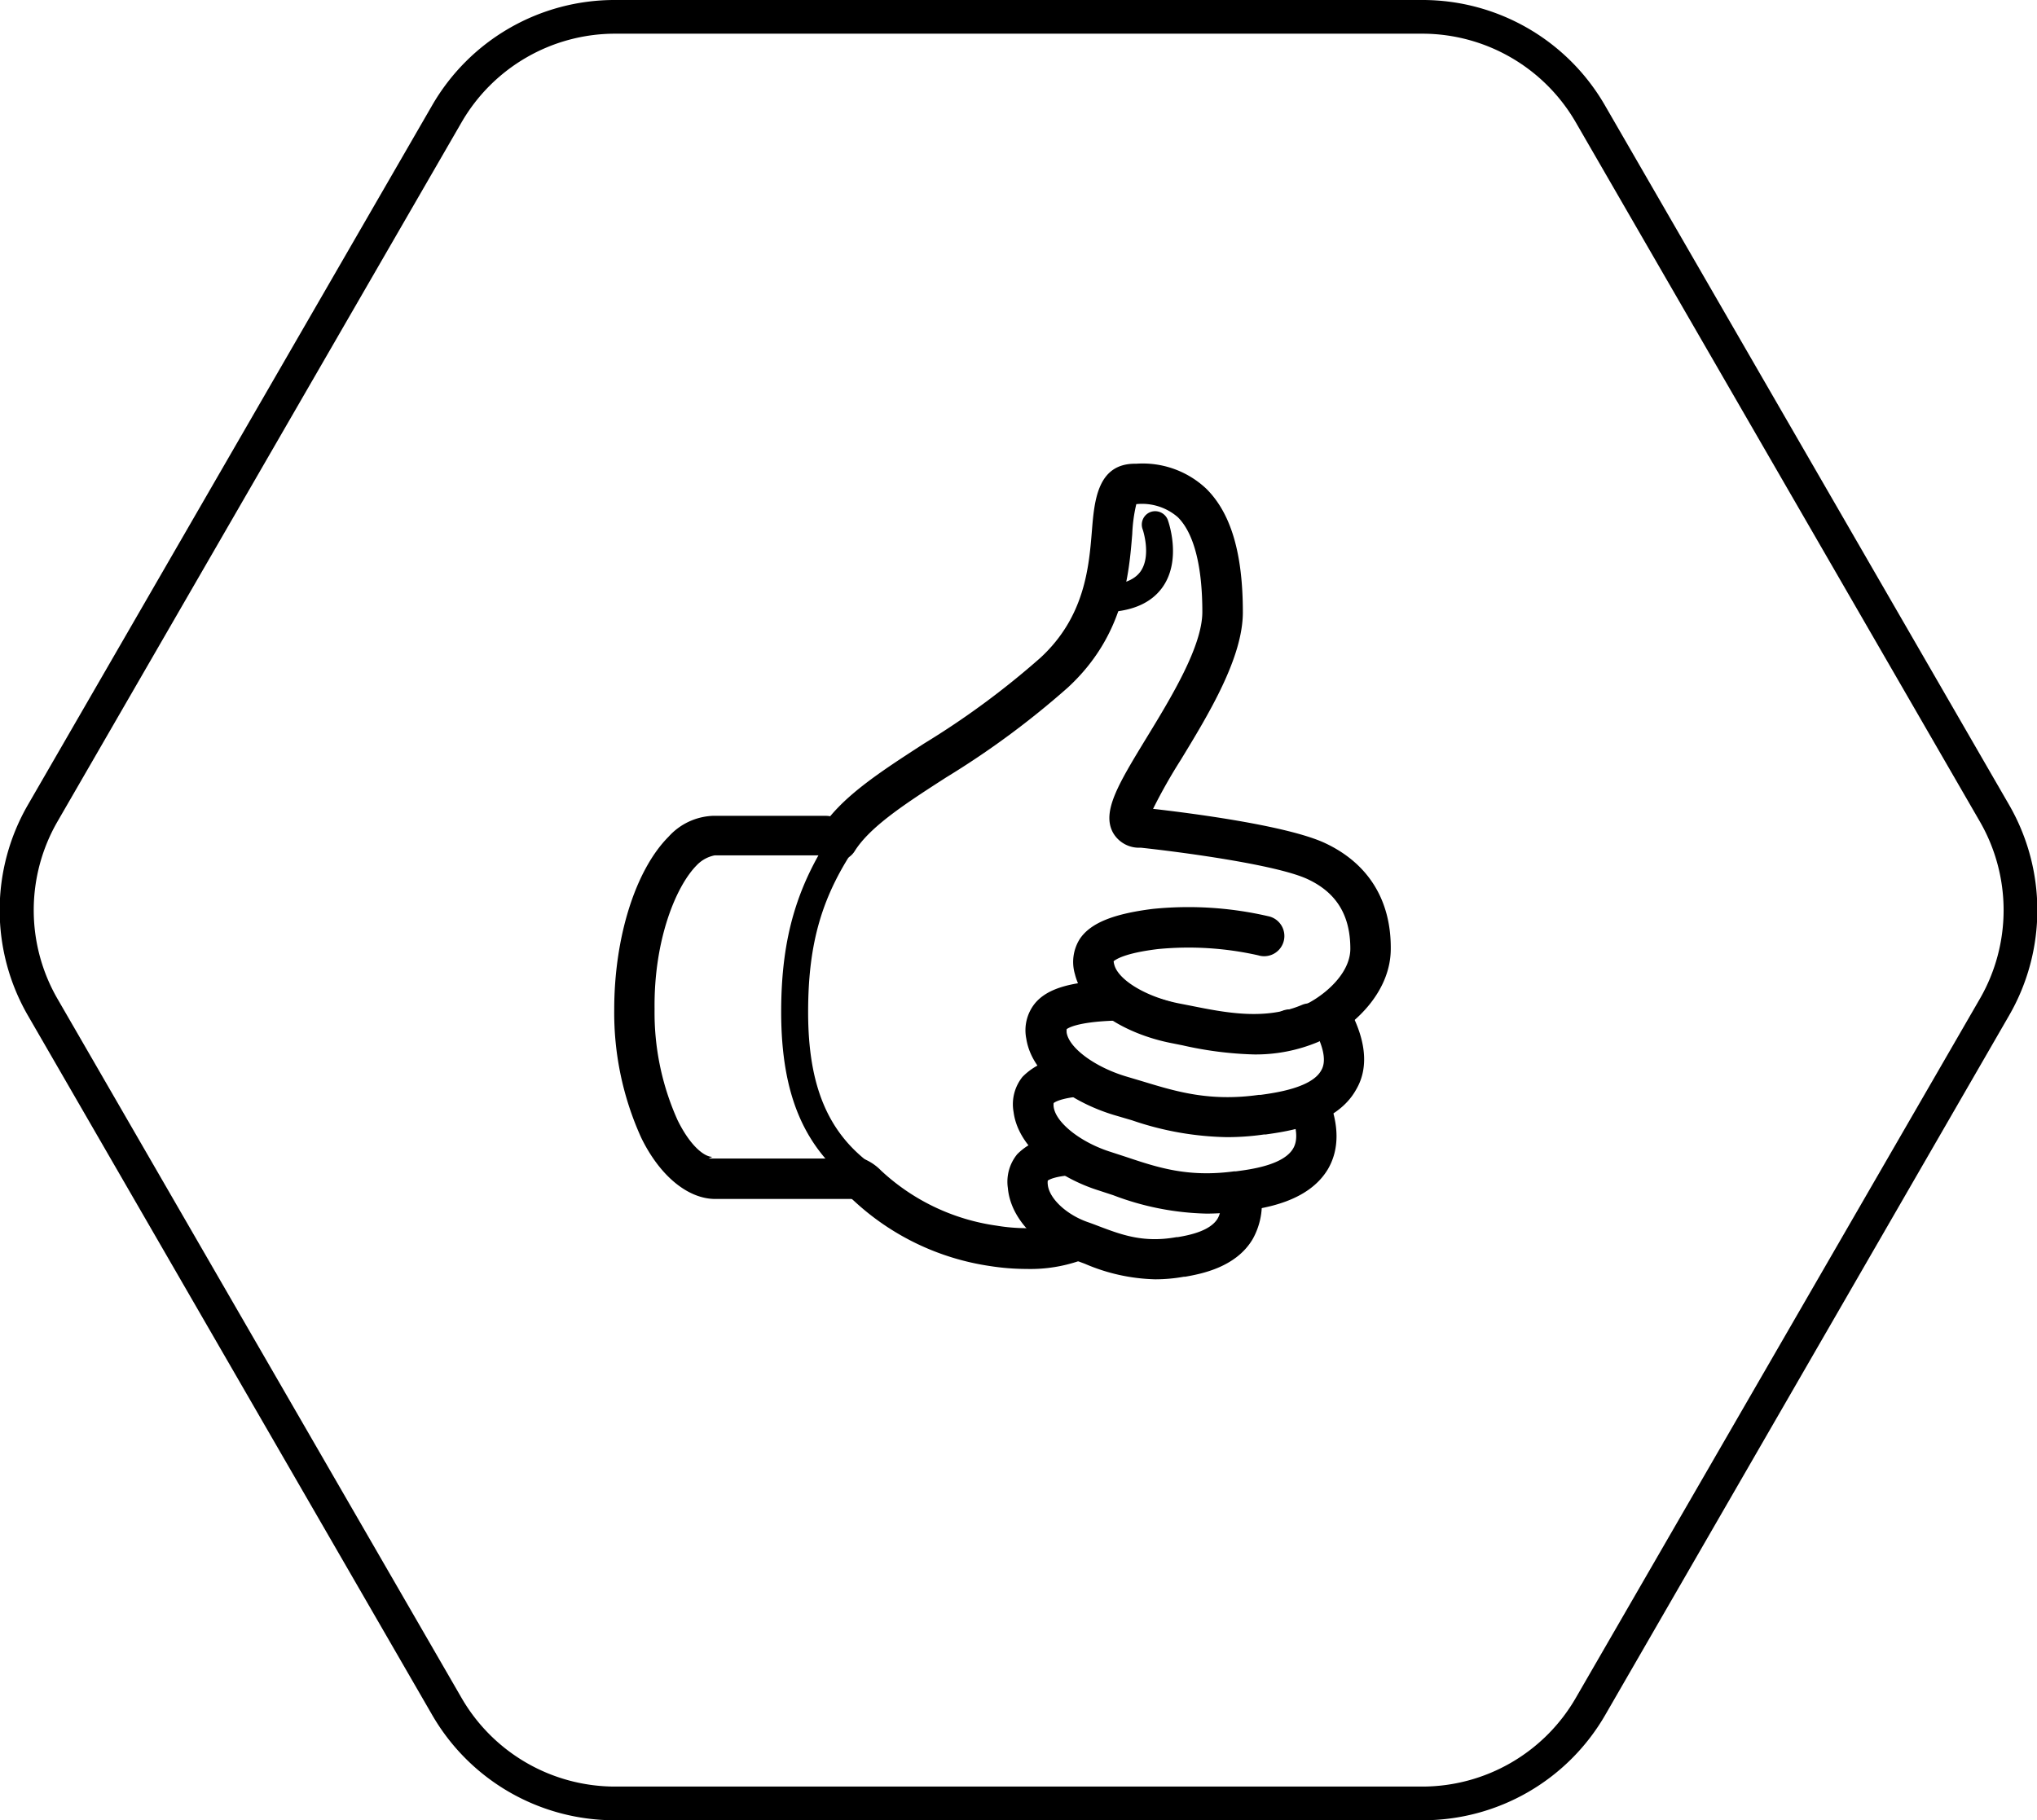 <svg xmlns="http://www.w3.org/2000/svg" viewBox="0 0 241.83 216.13"><g id="Vrstva_2" data-name="Vrstva 2"><g id="GRAFIKA"><path d="M168.87,4a21.06,21.06,0,0,1,18.19,10.5l48,83.07a21.05,21.05,0,0,1,0,21l-48,83.06a21.06,21.06,0,0,1-18.19,10.5H73a21.06,21.06,0,0,1-18.19-10.5l-48-83.06a21.05,21.05,0,0,1,0-21l48-83.07A21.06,21.06,0,0,1,73,4h95.91m0-4H73A25,25,0,0,0,51.31,12.5l-48,83.07a25,25,0,0,0,0,25l48,83.06A25,25,0,0,0,73,216.13h95.91a25,25,0,0,0,21.66-12.5l47.95-83.06a25,25,0,0,0,0-25L190.53,12.5A25,25,0,0,0,168.87,0Z"/><path d="M84.92,142.36c-3.23,0-6.57-2.71-8.79-7.26a35.88,35.88,0,0,1-3.21-15.25c0-8.46,2.48-16.51,6.45-20.5a7.47,7.47,0,0,1,5.22-2.48H89c2.68,0,5.26,0,9.06,0h0a2.4,2.4,0,0,1,2.4,2.39c0,1.33-.65,2.29-2,2.3-3.82,0-6.91,0-9.6,0-1.38,0-2.39,0-4,0a4,4,0,0,0-2.15,1.18c-2.46,2.48-5.1,8.88-5,17.08A31.13,31.13,0,0,0,80.44,133c1.47,3,3.14,4.36,4.13,4.36l-.45.2h16.8l3.2,4.8c.94,0-17.81,0-19.2,0Z"/><path d="M123.66,145.75a21.27,21.27,0,0,1-5.34-.22A25.25,25.25,0,0,1,104.61,139a6.08,6.08,0,0,0-1.81-1.29,2.4,2.4,0,0,0-2,4.37c.13.1.39.33.6.52a30.17,30.17,0,0,0,16.16,7.73,28.28,28.28,0,0,0,4.32.34,18,18,0,0,0,8.71-2A53.17,53.17,0,0,1,123.66,145.75Z"/><path d="M157.38,100.14c-4.54-2.16-16.59-3.66-20.49-4.1a64.67,64.67,0,0,1,3.3-5.83c3.28-5.39,7.36-12.09,7.36-17.51,0-7-1.41-11.74-4.31-14.64a11,11,0,0,0-8.34-3h-.15c-4.47,0-4.83,4.41-5.12,7.95-.35,4.31-.83,10.22-6.11,15.09a97.74,97.74,0,0,1-13.81,10.18c-5.31,3.44-9.9,6.4-12.32,10.24a2.4,2.4,0,0,0,4.07,2.55c1.84-2.93,6-5.63,10.86-8.76a101.69,101.69,0,0,0,14.46-10.68c6.66-6.15,7.25-13.42,7.64-18.24a18.44,18.44,0,0,1,.48-3.53h0a6.48,6.48,0,0,1,4.94,1.56c1.9,1.9,2.9,5.78,2.9,11.24,0,4.07-3.69,10.14-6.66,15-3.33,5.47-5.34,8.78-3.91,11.27a3.55,3.55,0,0,0,3.25,1.72c4.4.47,16.2,2,19.89,3.77,3.39,1.61,5,4.3,5,8.23s-5.43,7.2-7.2,7.2a2.34,2.34,0,0,0-1.22.35c2.29.85,4.39,1.58,5.48,3.25,3.77-1.9,7.74-5.88,7.74-10.8C165.15,106.9,162.46,102.55,157.38,100.14Z"/><path d="M102.5,141.15a1.63,1.63,0,0,1-.94-.31c-6.1-4.48-8.81-10.84-8.82-20.66,0-8.88,1.88-15.23,6.49-21.92a1.6,1.6,0,0,1,2.64,1.82c-4.27,6.18-5.93,11.82-5.93,20.1,0,8.69,2.32,14.27,7.51,18.08a1.6,1.6,0,0,1-1,2.89Z"/><path d="M149.32,140.89h-4.76c.5,1.65.5,2.93,0,3.79-.9,1.52-3.49,2-4.73,2.21l-.15,0c-3.93.71-6.51-.27-9.24-1.3q-.69-.27-1.38-.51c-2.51-.9-4.52-2.81-4.67-4.44a1.78,1.78,0,0,1,0-.46c.15-.11.89-.56,3.35-.68a20.73,20.73,0,0,1,8,1.49,2.4,2.4,0,0,0,2.58-.44C134,139.93,130,138,126,136.42a2,2,0,0,1-1.24-1.37,6.92,6.92,0,0,0-4,2,5.16,5.16,0,0,0-1.11,4c.37,4.08,4.2,7.22,7.84,8.52l1.29.48a22.34,22.34,0,0,0,8.37,1.85,19.3,19.3,0,0,0,3.42-.31l.15,0c1.79-.32,6-1.07,8-4.47a8.58,8.58,0,0,0,.83-6.27Z"/><path d="M157.67,130.3a2.4,2.4,0,1,0-4.44,1.82c.76,1.85.86,3.27.3,4.23-1.14,2-5.11,2.51-6.81,2.73l-.2,0c-5.5.74-9.07-.45-12.86-1.72l-1.81-.59c-3.55-1.12-6.52-3.47-6.76-5.35a1.64,1.64,0,0,1,0-.45c.18-.14,1.19-.8,5-.89A33.34,33.34,0,0,1,141.23,132a2.38,2.38,0,0,0,2.72-.76c-5.41-2-11.09-2.93-16.63-4.46a1.84,1.84,0,0,1-1.33-1.14,7.58,7.58,0,0,0-4.6,2.22,5.19,5.19,0,0,0-1.06,4.17c.57,4.42,5.47,7.86,10.08,9.31l1.74.57a33,33,0,0,0,11.12,2.19,30.32,30.32,0,0,0,3.89-.27l.19,0c2.6-.34,8-1.06,10.34-5.08C159,136.44,159,133.6,157.67,130.3Z"/><path d="M160.78,121a2.4,2.4,0,0,0-4.37,2c.81,1.78,1,3.16.44,4.1-1.13,2.05-5.37,2.65-7.18,2.9l-.22,0c-5.79.82-9.77-.38-13.62-1.55l-1.91-.57c-3.79-1.08-7-3.4-7.29-5.28a3.15,3.15,0,0,1,0-.4c.22-.17,1.33-.83,5.35-1A37.73,37.73,0,0,1,143.75,123a2.39,2.39,0,0,0,3.05-1.48,2.52,2.52,0,0,0,.12-.71h-.1c-4.65-.18-8.71-2.73-13.3-3a2,2,0,0,1-1.82-1.4c-4.7.17-7.43,1-8.86,2.76a5.08,5.08,0,0,0-1,4.16c.74,4.71,6.23,7.87,10.71,9.15l1.84.54a36.46,36.46,0,0,0,11.27,2,30.55,30.55,0,0,0,4.42-.32l.2,0c2.74-.39,8.44-1.19,10.73-5.35C162.34,127.08,162.25,124.25,160.78,121Z"/><path d="M148.85,125.2a43.19,43.19,0,0,1-8.45-1.08l-1.3-.26c-4.57-.88-10.32-3.55-11.48-8.17a5.12,5.12,0,0,1,.59-4.23c1.27-1.86,3.94-2.95,8.64-3.54a42.05,42.05,0,0,1,13.68.86,2.4,2.4,0,1,1-1.16,4.65,37.64,37.64,0,0,0-11.92-.74c-4,.49-5,1.25-5.24,1.44a1.87,1.87,0,0,0,.07.39c.46,1.85,3.86,3.88,7.73,4.63l1.33.26c4.15.83,8.86,1.78,13.27-.11a2.4,2.4,0,0,1,1.89,4.41A19.13,19.13,0,0,1,148.85,125.2Z"/><path d="M130.75,72.7a1.6,1.6,0,1,1,0-3.2c2.32,0,3.89-.56,4.66-1.66,1.31-1.87.25-5,.24-5a1.6,1.6,0,0,1,.95-2.05,1.61,1.61,0,0,1,2.06,1c.06.19,1.65,4.66-.63,7.91C136.63,71.69,134.18,72.7,130.75,72.7Z"/></g></g></svg>